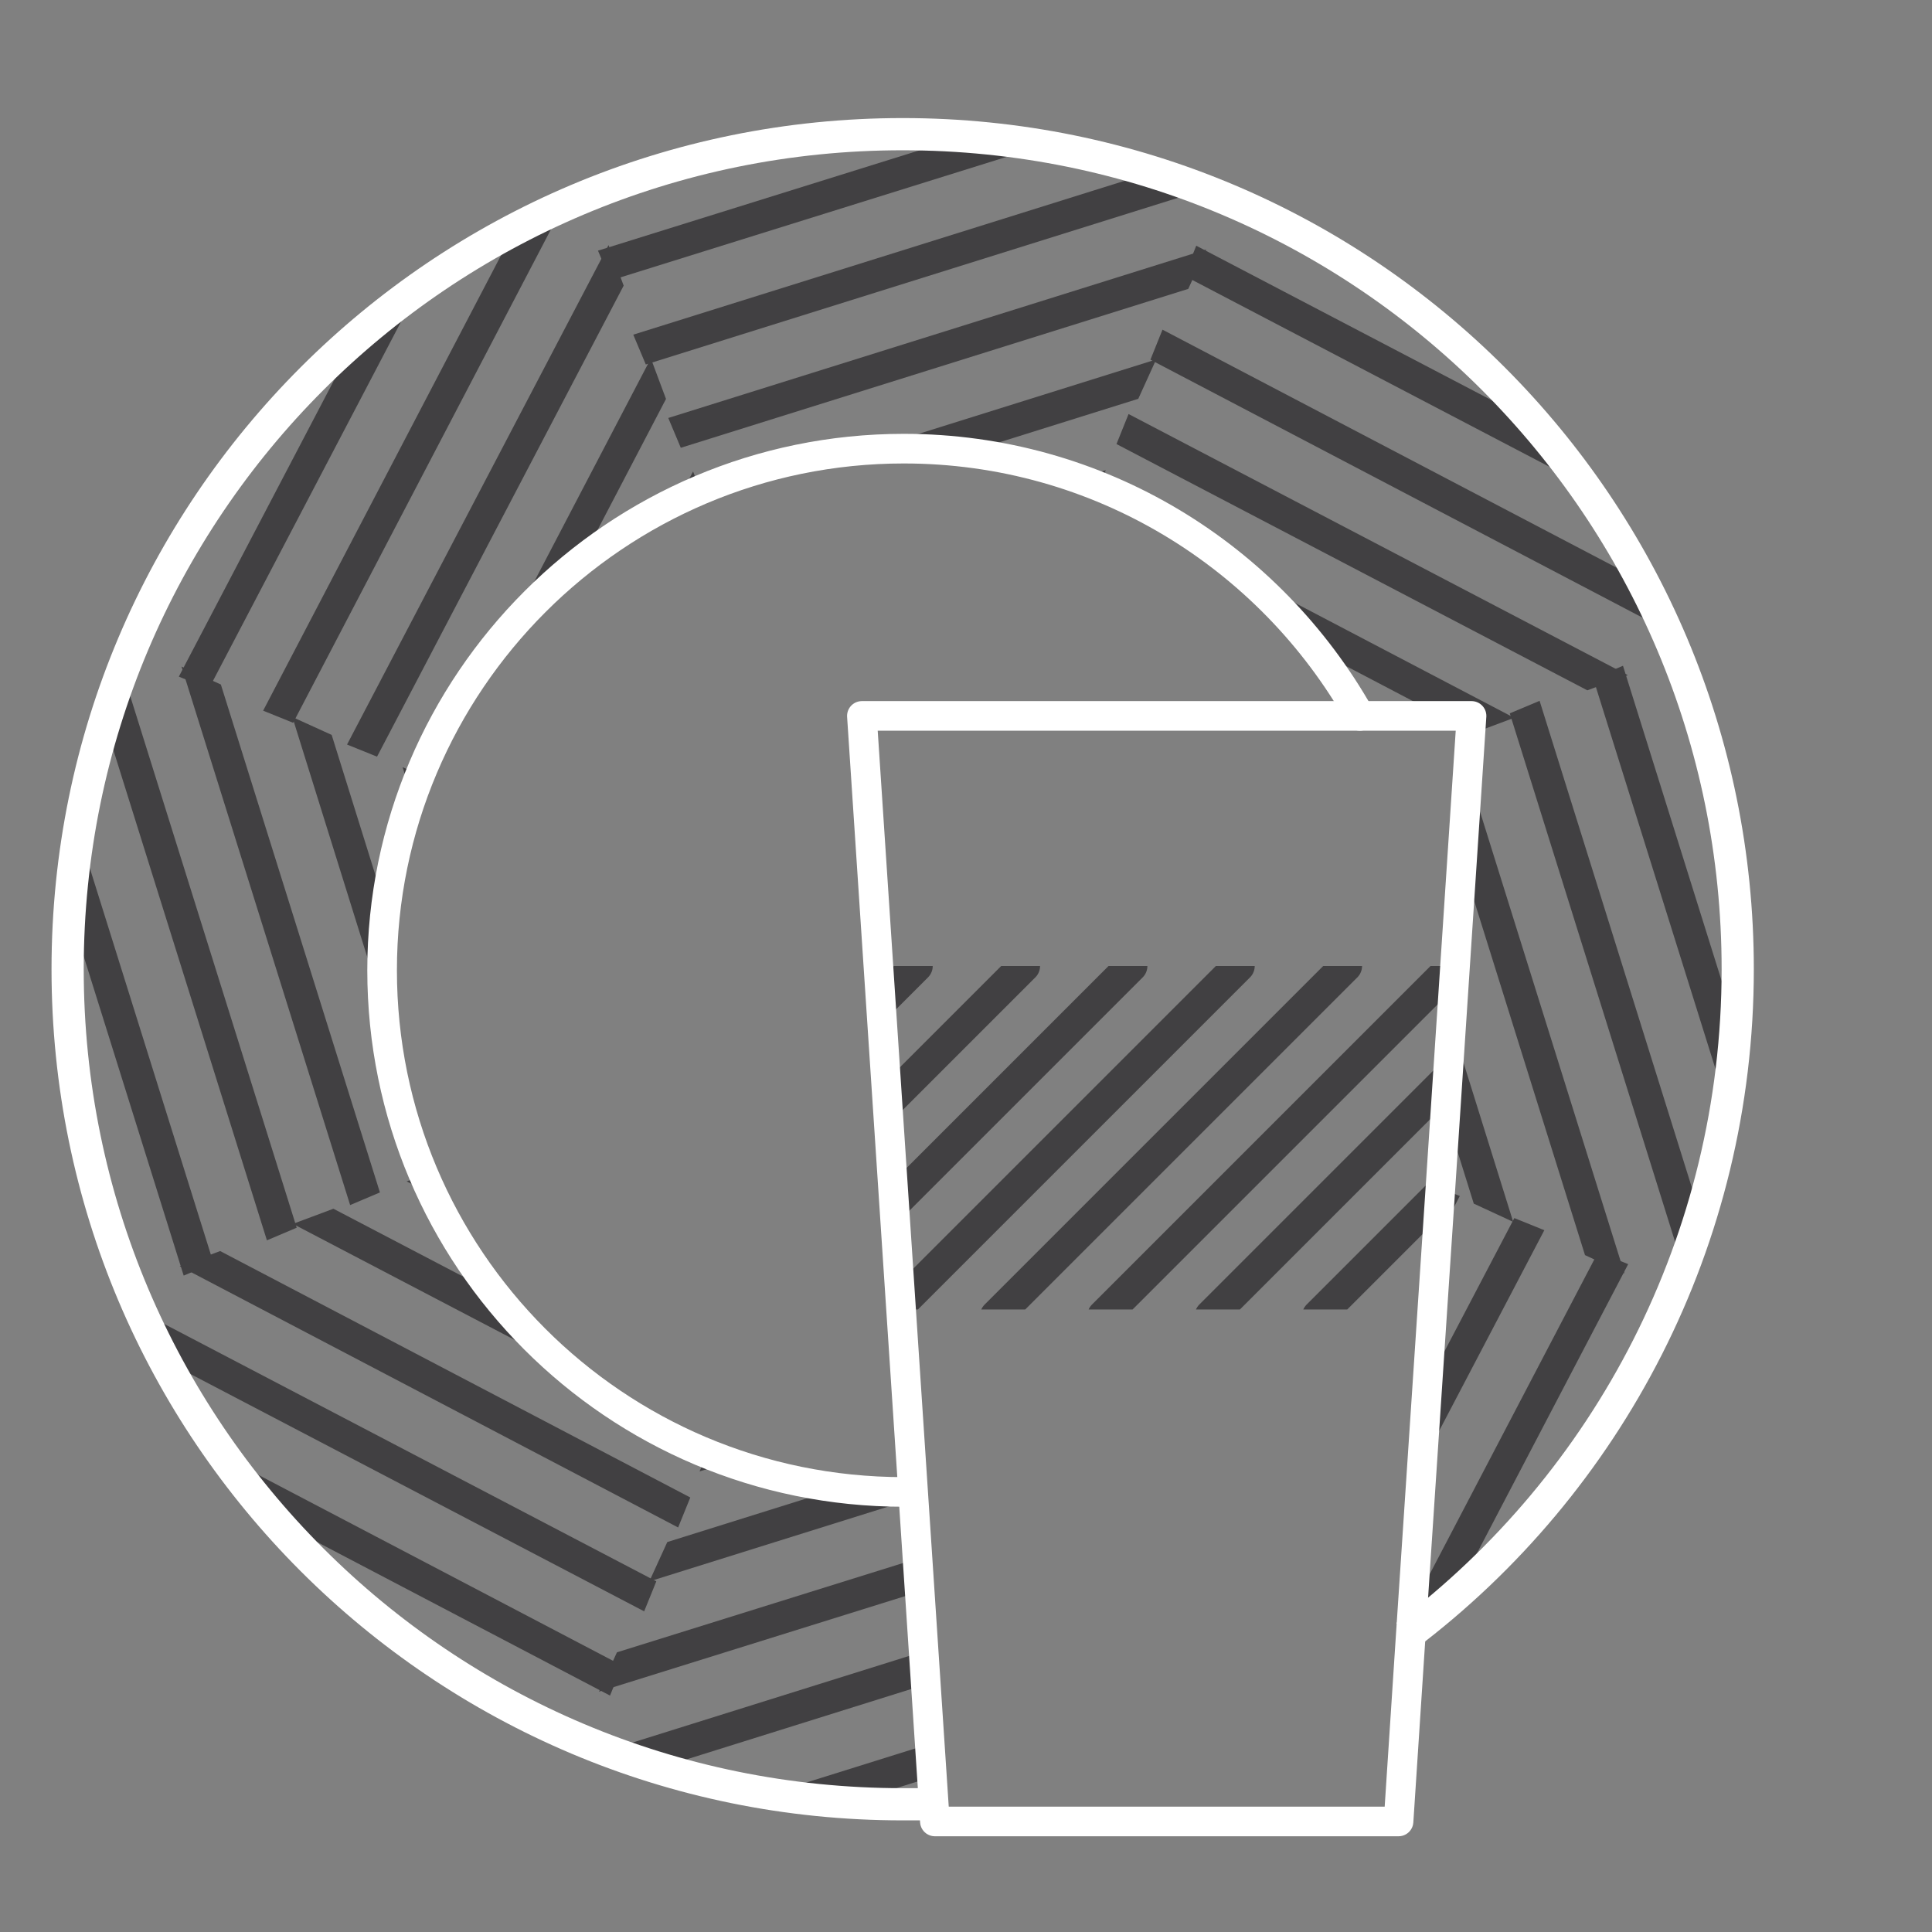 <?xml version="1.0" encoding="UTF-8"?> <svg xmlns="http://www.w3.org/2000/svg" xmlns:xlink="http://www.w3.org/1999/xlink" version="1.1" id="Layer_1" x="0px" y="0px" viewBox="0 0 180 180" style="enable-background:new 0 0 180 180;" xml:space="preserve"><rect x="0" y="0" width="180" height="180" fill="#808080" stroke="none"/> <style type="text/css"> .st0{clip-path:url(#SVGID_00000046320670911440709460000005346271461244589209_);} .st1{fill:none;stroke:#414042;stroke-width:3;stroke-linecap:round;stroke-linejoin:round;} .st2{clip-path:url(#SVGID_00000030454136100539602760000013802649409077476234_);} .st3{clip-path:url(#SVGID_00000152251027132873373850000008915445261799518136_);} .st4{clip-path:url(#SVGID_00000006685421775120156180000008261876559238416002_);} .st5{clip-path:url(#SVGID_00000151524988434469362320000012779493705137359538_);} .st6{clip-path:url(#SVGID_00000113332395761561251320000000789537909169182880_);} .st7{clip-path:url(#SVGID_00000107577624996909876000000016540066133754877373_);} .st8{clip-path:url(#SVGID_00000141438017962972837910000017689437839996532104_);} .st9{fill:none;stroke:#FFFFFF;stroke-width:2.76;stroke-linecap:round;stroke-linejoin:round;} .st10{fill:none;stroke:#FFFFFF;stroke-width:3;stroke-linejoin:round;} .st11{clip-path:url(#SVGID_00000052099568537500325120000011257147539806153357_);} </style> <g> <defs> <path id="SVGID_1_" d="M53.8,18.8c0,0,10.3-5.8,27.7-6.2s32.9,6.2,32.9,6.2l-12.1,26.6c0,0-19.2-7.8-37.2,0.3L53.8,18.8z"></path> </defs> <clipPath id="SVGID_00000134246273661394931870000005054037330231774878_"> <use xlink:href="#SVGID_1_" style="overflow:visible;"></use> </clipPath> <g style="clip-path:url(#SVGID_00000134246273661394931870000005054037330231774878_);"> <line class="st1" x1="28.2" y1="24.7" x2="124.1" y2="-5.3"></line> <line class="st1" x1="30.8" y1="32.7" x2="126.6" y2="2.8"></line> <line class="st1" x1="33.3" y1="40.8" x2="129.1" y2="10.8"></line> <line class="st1" x1="35.8" y1="48.8" x2="131.6" y2="18.8"></line> <line class="st1" x1="38.3" y1="56.8" x2="134.1" y2="26.8"></line> <line class="st1" x1="40.8" y1="64.8" x2="136.6" y2="34.9"></line> </g> </g> <g> <defs> <path id="SVGID_00000118357433010999633060000005677002855035669669_" d="M113.3,18.3c0,0,11.4,3.2,24,15.3s18.9,27.6,18.9,27.6 L137,68.4l0.1-1.7h-10.3c0,0-11.6-16.5-24.4-21.3L113.3,18.3z"></path> </defs> <clipPath id="SVGID_00000010289846734960660480000017906721214965502118_"> <use xlink:href="#SVGID_00000118357433010999633060000005677002855035669669_" style="overflow:visible;"></use> </clipPath> <g style="clip-path:url(#SVGID_00000010289846734960660480000017906721214965502118_);"> <line class="st1" x1="91.1" y1="4.4" x2="180" y2="51"></line> <line class="st1" x1="87.2" y1="11.9" x2="176.1" y2="58.4"></line> <line class="st1" x1="83.3" y1="19.3" x2="172.2" y2="65.9"></line> <line class="st1" x1="79.4" y1="26.8" x2="168.3" y2="73.3"></line> <line class="st1" x1="75.5" y1="34.2" x2="164.4" y2="80.8"></line> <line class="st1" x1="71.6" y1="41.7" x2="160.5" y2="88.2"></line> </g> </g> <g> <defs> <path id="SVGID_00000029766115934522169320000009917546094219139224_" d="M155.8,60.1c0,0,5.8,10.3,6.1,27.7s-6.1,32.9-6.1,32.9 l-21.6-10L137,68L155.8,60.1z"></path> </defs> <clipPath id="SVGID_00000007421060719412218200000011400015155774731952_"> <use xlink:href="#SVGID_00000029766115934522169320000009917546094219139224_" style="overflow:visible;"></use> </clipPath> <g style="clip-path:url(#SVGID_00000007421060719412218200000011400015155774731952_);"> <line class="st1" x1="149.9" y1="34.5" x2="179.8" y2="130.3"></line> <line class="st1" x1="141.8" y1="37" x2="171.8" y2="132.8"></line> <line class="st1" x1="133.8" y1="39.5" x2="163.8" y2="135.4"></line> <line class="st1" x1="125.8" y1="42" x2="155.8" y2="137.9"></line> <line class="st1" x1="117.8" y1="44.6" x2="147.7" y2="140.4"></line> <line class="st1" x1="109.7" y1="47.1" x2="139.7" y2="142.9"></line> </g> </g> <g> <defs> <path id="SVGID_00000017486631498187295870000014844687176610901434_" d="M131.4,152l2.8-41.3l22,8.9c0,0-3.2,11.5-15.3,24 C137.9,146.8,134.6,149.6,131.4,152"></path> </defs> <clipPath id="SVGID_00000113330774490670710770000017293976773684305314_"> <use xlink:href="#SVGID_00000017486631498187295870000014844687176610901434_" style="overflow:visible;"></use> </clipPath> <g style="clip-path:url(#SVGID_00000113330774490670710770000017293976773684305314_);"> <line class="st1" x1="170.2" y1="97.4" x2="123.6" y2="186.3"></line> <line class="st1" x1="162.7" y1="93.5" x2="116.2" y2="182.4"></line> <line class="st1" x1="155.3" y1="89.6" x2="108.7" y2="178.5"></line> <line class="st1" x1="147.8" y1="85.7" x2="101.2" y2="174.6"></line> <line class="st1" x1="140.4" y1="81.8" x2="93.8" y2="170.7"></line> <line class="st1" x1="132.9" y1="77.9" x2="86.3" y2="166.8"></line> </g> </g> <g> <defs> <path id="SVGID_00000134208107832343744090000017166699206890053815_" d="M86.7,168.1c-17.4,0.3-32.9-6.1-32.9-6.1l12.1-26.5 c0,0,8.3,3.4,19.1,3.4L86.7,168.1z"></path> </defs> <clipPath id="SVGID_00000092424472322571434650000008896738338263929273_"> <use xlink:href="#SVGID_00000134208107832343744090000017166699206890053815_" style="overflow:visible;"></use> </clipPath> <g style="clip-path:url(#SVGID_00000092424472322571434650000008896738338263929273_);"> <line class="st1" x1="140.1" y1="156.1" x2="44.2" y2="186.1"></line> <line class="st1" x1="137.6" y1="148.1" x2="41.7" y2="178.1"></line> <line class="st1" x1="135" y1="140.1" x2="39.2" y2="170.1"></line> <line class="st1" x1="132.5" y1="132.1" x2="36.7" y2="162"></line> <line class="st1" x1="130" y1="124" x2="34.2" y2="154"></line> <line class="st1" x1="127.5" y1="116" x2="31.7" y2="146"></line> </g> </g> <g> <defs> <path id="SVGID_00000148630024143974820870000003596695571001493632_" d="M55,162.5c0,0-11.4-3.2-24-15.2s-18.9-27.6-18.9-27.6 l27.3-10.2c0,0,8,19.1,26.5,26.1L55,162.5z"></path> </defs> <clipPath id="SVGID_00000072265812059536696550000018346997905012844704_"> <use xlink:href="#SVGID_00000148630024143974820870000003596695571001493632_" style="overflow:visible;"></use> </clipPath> <g style="clip-path:url(#SVGID_00000072265812059536696550000018346997905012844704_);"> <line class="st1" x1="77.2" y1="176.4" x2="-11.7" y2="129.9"></line> <line class="st1" x1="81.1" y1="169" x2="-7.8" y2="122.4"></line> <line class="st1" x1="85" y1="161.5" x2="-3.9" y2="115"></line> <line class="st1" x1="88.9" y1="154.1" x2="0" y2="107.5"></line> <line class="st1" x1="92.8" y1="146.6" x2="3.9" y2="100.1"></line> <line class="st1" x1="96.7" y1="139.2" x2="7.8" y2="92.6"></line> </g> </g> <g> <defs> <path id="SVGID_00000079478691082016504560000011256338906086841249_" d="M12.5,120.8c0,0-5.8-10.3-6.1-27.8s6.1-32.9,6.1-32.9 l26.6,12.1c0,0-7.8,19.2,0.3,37.2L12.5,120.8z"></path> </defs> <clipPath id="SVGID_00000182500597972067522470000005499652669492661910_"> <use xlink:href="#SVGID_00000079478691082016504560000011256338906086841249_" style="overflow:visible;"></use> </clipPath> <g style="clip-path:url(#SVGID_00000182500597972067522470000005499652669492661910_);"> <line class="st1" x1="18.4" y1="146.3" x2="-11.5" y2="50.5"></line> <line class="st1" x1="26.5" y1="143.8" x2="-3.5" y2="48"></line> <line class="st1" x1="34.5" y1="141.3" x2="4.5" y2="45.5"></line> <line class="st1" x1="42.5" y1="138.8" x2="12.5" y2="43"></line> <line class="st1" x1="50.5" y1="136.3" x2="20.6" y2="40.5"></line> <line class="st1" x1="58.6" y1="133.8" x2="28.6" y2="38"></line> </g> </g> <g> <defs> <path id="SVGID_00000174596972756751854620000008736300531707923104_" d="M12.1,61.2c0,0,3.2-11.4,15.3-24S55,18.3,55,18.3 l10.2,27.3c0,0-19.1,8-26.1,26.5L12.1,61.2z"></path> </defs> <clipPath id="SVGID_00000085221576325946055100000010030374614210986633_"> <use xlink:href="#SVGID_00000174596972756751854620000008736300531707923104_" style="overflow:visible;"></use> </clipPath> <g style="clip-path:url(#SVGID_00000085221576325946055100000010030374614210986633_);"> <line class="st1" x1="-1.9" y1="83.5" x2="44.7" y2="-5.5"></line> <line class="st1" x1="5.6" y1="87.4" x2="52.2" y2="-1.6"></line> <line class="st1" x1="13.1" y1="91.3" x2="59.6" y2="2.3"></line> <line class="st1" x1="20.5" y1="95.2" x2="67.1" y2="6.2"></line> <line class="st1" x1="28" y1="99.1" x2="74.5" y2="10.1"></line> <line class="st1" x1="35.4" y1="103" x2="81.9" y2="14"></line> </g> </g> <path class="st9" d="M85,139c-0.3,0-0.6,0-0.8,0c-26.9,0-48.6-21.8-48.6-48.6s21.8-48.6,48.6-48.6c18.2,0,34.1,10,42.5,24.9"></path> <path class="st10" d="M86.7,168.1c-0.9,0-1.7,0-2.6,0c-43,0-77.8-34.8-77.8-77.8s34.8-77.8,77.8-77.8s77.8,34.8,77.8,77.8 c0,25.3-12.1,47.9-30.9,62.1"></path> <g> <defs> <polygon id="SVGID_00000163772553251375188450000009319186608495446962_" points="133.4,122 83.9,122 81.8,90 135.6,90 "></polygon> </defs> <clipPath id="SVGID_00000148655238578206885810000015427695234836550811_"> <use xlink:href="#SVGID_00000163772553251375188450000009319186608495446962_" style="overflow:visible;"></use> </clipPath> <g style="clip-path:url(#SVGID_00000148655238578206885810000015427695234836550811_);"> <line class="st1" x1="155.4" y1="90" x2="122.8" y2="122.6"></line> <line class="st1" x1="145.4" y1="90" x2="112.8" y2="122.6"></line> <line class="st1" x1="135.4" y1="90" x2="102.8" y2="122.6"></line> <line class="st1" x1="125.4" y1="90" x2="92.8" y2="122.6"></line> <line class="st1" x1="115.4" y1="90" x2="82.8" y2="122.6"></line> <line class="st1" x1="95.4" y1="90" x2="62.8" y2="122.6"></line> <line class="st1" x1="85.4" y1="90" x2="52.8" y2="122.6"></line> <line class="st1" x1="105.4" y1="90" x2="72.8" y2="122.6"></line> </g> </g> <polyline class="st9" points="131.4,152.9 130.3,169.7 87.1,169.7 80.3,66.7 126.6,66.7 137.1,66.7 134.2,110.7 131.4,152.9 "></polyline> </svg> 